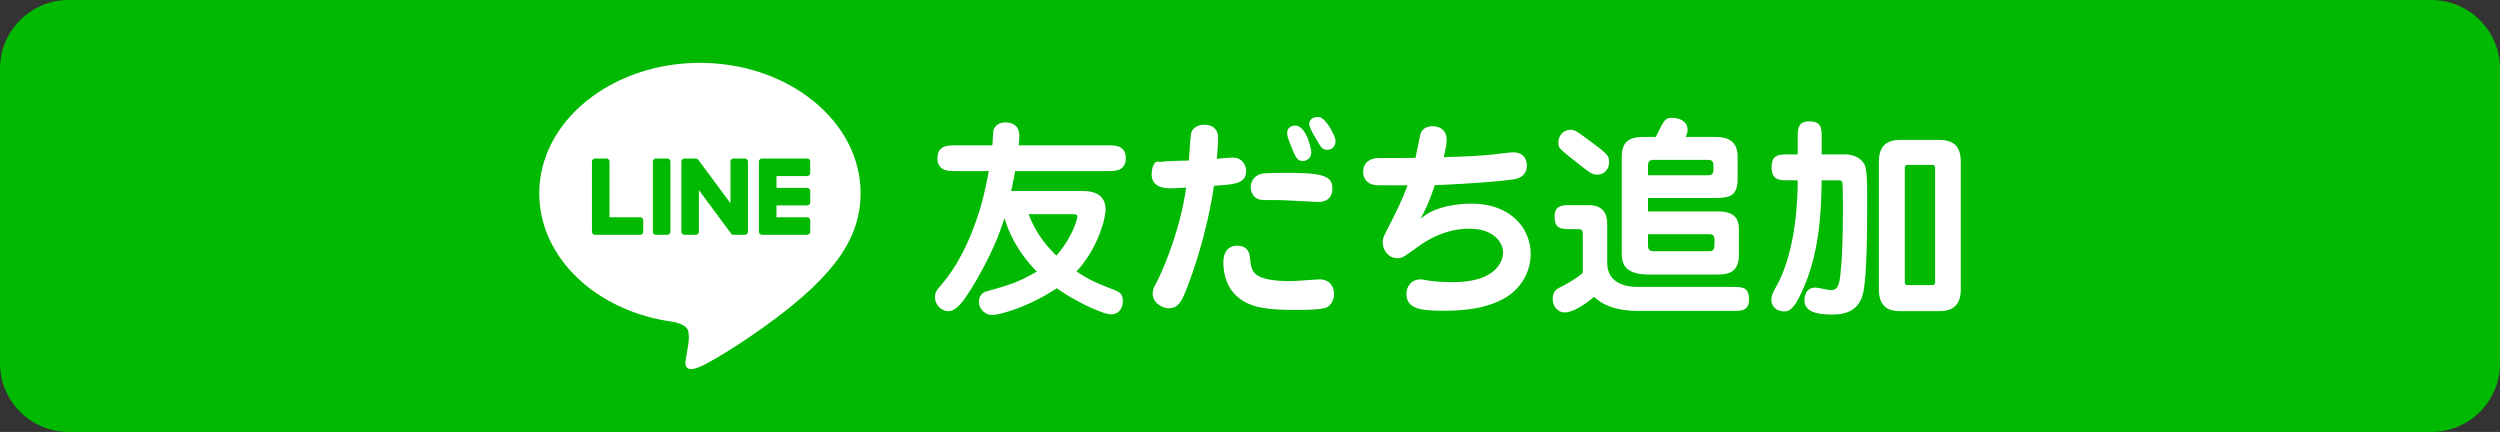 <svg xmlns="http://www.w3.org/2000/svg" width="510.5" height="88.2"><rect width="100%" height="100%" fill="#333333" stroke="none"/><path fill="#00b900" d="M496.5 88.2H14c-7.7 0-14-6.3-14-14V14C0 6.3 6.3 0 14 0h482.5c7.7 0 14 6.3 14 14v60.2c0 7.8-6.3 14-14 14z"/><path fill="#fff" fill-rule="evenodd" d="M395.575 63.54h-7.089c-1.805 0-4.812-.043-4.812-4.425V32.993c0-4.296 2.921-4.425 4.812-4.425h7.089c1.761 0 4.812.043 4.812 4.425v26.122c0 4.297-2.965 4.425-4.812 4.425zm-.43-29.301c0-.558-.387-.558-.73-.558h-4.726c-.301 0-.731 0-.731.558v23.372c0 .602.387.602.731.602h4.726c.343 0 .73 0 .73-.602zM380.58 59.158c-.687 4.382-3.737 5.07-6.487 5.07-3.867 0-5.628-.945-5.628-2.922 0-.215 0-2.578 2.234-2.578.515 0 2.706.516 3.179.516 1.332 0 1.676-1.031 1.89-2.879.473-3.78.559-9.838.559-14.435 0-.645 0-4.64-.172-4.855s-.472-.258-.644-.258h-3.523c-.129 6.487-.344 15.682-4.726 24.146-1.375 2.62-2.363 2.62-2.922 2.62-1.633 0-2.621-1.074-2.621-2.32 0-.73.129-1.203.988-2.749 4.082-7.304 4.383-18.002 4.383-21.697h-1.891c-1.804 0-3.437 0-3.437-2.664 0-2.578 1.461-2.621 3.437-2.621h1.891v-3.308c0-1.804 0-3.437 2.32-3.437 2.578 0 2.578 1.375 2.578 3.437v3.308h4.683c2.749 0 3.823 1.547 4.081 2.106.559 1.117.516 4.64.516 6.444 0 5.07.043 14.608-.688 19.076zm-26.87 4.339h-18.99c-5.284 0-7.69-1.503-9.237-2.878-.515.472-3.781 3.179-5.972 3.179-1.375 0-2.449-1.246-2.449-2.75 0-1.632.903-2.105 1.977-2.62 1.16-.602 3.265-1.805 4.167-2.75v-7.862c0-.774-.129-1.031-1.117-1.031h-1.203c-2.105 0-3.437 0-3.437-2.578 0-2.32 1.59-2.32 3.437-2.32h3.437c3.867 0 3.867 2.835 3.867 4.21v7.519c0 4.984 5.199 4.984 6.616 4.984h18.904c2.106 0 3.437 0 3.437 2.577 0 2.32-1.632 2.32-3.437 2.32zm-3.308-7.432h-13.619c-5.629 0-5.629-2.793-5.629-4.812V32.22c0-2.965 1.117-4.254 4.426-4.254h2.535c1.718-3.523 1.89-3.909 3.437-3.909.601 0 3.05.3 3.05 2.449 0 .515-.129.816-.387 1.46h6.101c4.468 0 4.511 2.836 4.511 4.512v3.952c0 3.266-1.203 3.996-4.511 3.996h-13.791v2.75h14.307c4.253 0 4.253 2.449 4.253 4.081v4.683c0 3.91-2.363 4.125-4.683 4.125zm-1.675-20.279c1.117 0 1.16-.559 1.16-1.375 0-1.246 0-1.762-1.16-1.762h-10.999c-1.117 0-1.203.559-1.203 1.375v1.762zm.128 12.03h-12.33v2.019c0 .902.043 1.461 1.246 1.461h11.084c1.246 0 1.246-.387 1.246-2.234 0-.989-.3-1.246-1.246-1.246zm-22.684-12.159c-.989 0-1.289-.172-4.211-2.492-3.695-2.921-3.738-2.964-3.738-4.124 0-1.246.946-2.535 2.492-2.535.902 0 1.289.3 4.468 2.663 3.395 2.492 3.395 2.836 3.395 4.082 0 .945-.731 2.406-2.406 2.406zm-25.603 5.929c7.519 0 11.987 4.726 11.987 10.268 0 3.781-2.105 7.519-6.101 9.452-2.019.945-5.027 2.148-11.772 2.148-4.769 0-7.476-.472-7.476-3.437 0-1.761 1.246-2.964 2.793-2.964.558 0 .859.086 1.289.172 1.718.3 3.824.386 5.413.386 8.851 0 10.226-4.382 10.226-6.015 0-2.062-1.891-4.897-6.918-4.897-5.413 0-9.452 2.921-10.955 4.038-2.492 1.805-2.75 1.977-3.738 1.977-1.805 0-2.965-1.676-2.965-3.223 0-.816.129-1.074 1.289-3.351 2.062-3.996 2.836-5.843 3.781-8.292-1.031 0-5.929 0-6.488-.043-1.245-.086-2.577-.988-2.577-2.707 0-1.847 1.375-2.835 3.222-2.835 5.156 0 5.714 0 7.476-.043.043-.301.988-4.812 1.031-4.941.343-1.031 1.375-1.504 2.406-1.504.386 0 2.921 0 2.921 2.836 0 .902-.386 2.535-.601 3.48 5.069-.129 7.304-.301 9.796-.516.73-.086 3.78-.472 4.382-.472 2.148 0 2.792 1.461 2.792 2.749 0 .86-.386 2.406-2.62 2.75-3.609.559-12.288 1.074-16.155 1.203-1.117 3.179-1.546 4.211-2.964 6.96 3.222-3.179 9.667-3.179 10.526-3.179zm-29.53-10.999c-.988 0-1.246-.472-1.89-1.546-.559-.903-1.805-3.008-1.805-3.738 0-1.203 1.375-1.547 2.149-1.375 1.331.344 3.222 3.867 3.222 4.855 0 1.074-.688 1.804-1.676 1.804zm-4.941 2.277c-1.203 0-1.46-.601-2.448-3.007-.817-1.976-.86-2.449-.774-3.051.129-.73.816-1.16 1.59-1.16 2.406 0 3.308 5.07 3.308 5.414 0 .988-.73 1.804-1.676 1.804zm5.972 5.586c0 .472 0 2.792-2.921 2.792-.301 0-7.046-.386-8.335-.386-3.351 0-3.437 0-4.082-.301-.902-.43-1.332-1.504-1.332-2.363 0-1.203.774-2.062 1.418-2.406.903-.473 1.246-.473 6.832-.473 6.53 0 8.42.731 8.42 3.137zm-8.335 18.947c.903 0 4.941-.344 5.758-.344 2.105 0 2.921 1.59 2.921 2.964 0 1.375-.773 2.363-1.418 2.707-1.074.559-4.898.559-6.358.559-6.789 0-9.667-.645-12.159-2.879-2.449-2.234-2.664-5.542-2.664-6.831 0-3.351 2.406-3.394 2.621-3.394 1.031 0 2.621.086 2.836 2.62.257 2.664.429 4.598 8.463 4.598zm-15.853-19.463c-1.547 10.827-5.371 20.88-6.316 22.771-.558 1.117-1.246 2.234-2.878 2.234-1.461 0-3.309-1.203-3.309-2.965 0-.859.344-1.503.86-2.449 1.074-2.062 4.726-10.311 5.972-19.204-.387 0-2.836.129-2.965.129-1.074 0-4.081 0-4.081-2.879 0-.687.257-3.048 1.718-2.492.902-.215 5.07-.258 5.886-.301.086-.988.301-4.983.473-5.628.343-1.203 1.589-1.675 2.664-1.675.515 0 2.835.043 2.835 2.706 0 1.16-.172 3.094-.258 4.254.688-.086 2.707-.258 3.223-.258 2.062 0 2.749 1.718 2.749 2.664 0 2.663-2.191 2.792-6.573 3.093zm-21.435-3.007h-19.162a57.362 57.362 0 0 1-.816 4.081h14.65c2.836 0 4.64 1.117 4.64 3.781 0 1.804-1.546 7.905-5.929 12.631 2.793 1.891 4.426 2.492 7.691 3.781 1.589.602 1.761 1.246 1.761 2.449 0 .43-.258 2.535-2.406 2.535-1.632 0-7.175-2.535-11.084-5.328-5.629 3.781-11.643 5.457-13.19 5.457-1.461 0-2.707-1.246-2.707-2.707 0-.988.559-1.847 1.547-2.105 4.597-1.289 6.487-1.848 10.268-4.039-4.554-4.683-5.972-8.979-6.616-10.913-1.676 5.801-5.757 13.147-8.12 16.456-.344.472-1.805 2.534-3.266 2.534-1.546 0-2.792-1.374-2.792-2.878 0-.902.386-1.461 1.246-2.449 2.921-3.308 5.456-8.12 7.26-13.405.602-1.718 1.59-4.855 2.492-9.881h-7.046c-1.203 0-3.437 0-3.437-2.621s2.234-2.621 3.437-2.621h7.777c.086-1.16.129-2.707.215-3.05.214-.817.988-1.633 2.491-1.633 1.118 0 2.793.43 2.793 2.707 0 .515-.086 1.374-.129 1.976h18.432c1.203 0 3.437 0 3.437 2.621s-2.234 2.621-3.437 2.621zm-10.741 17.271c3.523-4.039 4.296-7.733 4.296-7.948 0-.473-.43-.516-.773-.516h-9.194c1.16 3.008 2.792 5.628 5.671 8.464z" clip-rule="evenodd"/><path fill="#fff" d="M175.736 39.463c0-14.682-14.719-26.627-32.811-26.627-18.091 0-32.811 11.945-32.811 26.627 0 13.162 11.673 24.186 27.44 26.27 1.069.23 2.523.704 2.891 1.618.331.829.217 2.129.106 2.967l-.468 2.809c-.143.829-.659 3.244 2.842 1.769 3.502-1.476 18.896-11.126 25.78-19.05h-.002c4.755-5.215 7.033-10.506 7.033-16.383"/><g fill="#00b900"><path d="M136.258 32.369h-2.302a.639.639 0 0 0-.639.638v14.297c0 .352.286.638.639.638h2.302a.638.638 0 0 0 .639-.638V33.007a.64.64 0 0 0-.639-.638M152.099 32.369h-2.301a.639.639 0 0 0-.639.638V41.5l-6.552-8.848a.624.624 0 0 0-.05-.065l-.004-.004a.468.468 0 0 0-.038-.039l-.012-.011c-.011-.01-.022-.02-.034-.028l-.017-.013-.033-.023a.118.118 0 0 0-.019-.011l-.034-.019-.02-.01-.037-.016a.13.13 0 0 0-.021-.007.24.24 0 0 0-.038-.012l-.022-.006a.402.402 0 0 0-.064-.012.352.352 0 0 0-.034-.004l-.033-.002-.022-.001h-2.301a.639.639 0 0 0-.639.638v14.297c0 .352.286.638.639.638h2.301c.353 0 .64-.285.64-.638v-8.491l6.56 8.859a.619.619 0 0 0 .162.157l.007.005.039.024.018.01.031.015.031.013a.146.146 0 0 0 .019.007l.044.014a.63.63 0 0 0 .173.024h2.301a.638.638 0 0 0 .639-.638V33.007a.64.64 0 0 0-.64-.638M130.71 44.361h-6.254V33.007a.639.639 0 0 0-.639-.639h-2.302a.639.639 0 0 0-.639.639v14.296a.63.63 0 0 0 .179.441l.009.01.009.009c.115.11.27.178.441.178h9.195a.638.638 0 0 0 .638-.639V45a.637.637 0 0 0-.637-.639M164.809 35.949a.638.638 0 0 0 .638-.639v-2.301a.639.639 0 0 0-.638-.64h-9.195a.636.636 0 0 0-.443.18l-.007.007-.01.011a.635.635 0 0 0-.177.44v14.296a.63.63 0 0 0 .179.441l.009.01a.635.635 0 0 0 .45.187h9.195a.638.638 0 0 0 .638-.639V45a.638.638 0 0 0-.638-.639h-6.253v-2.417h6.253a.638.638 0 0 0 .638-.639v-2.301a.639.639 0 0 0-.638-.64h-6.253v-2.416h6.252z"/></g></svg>